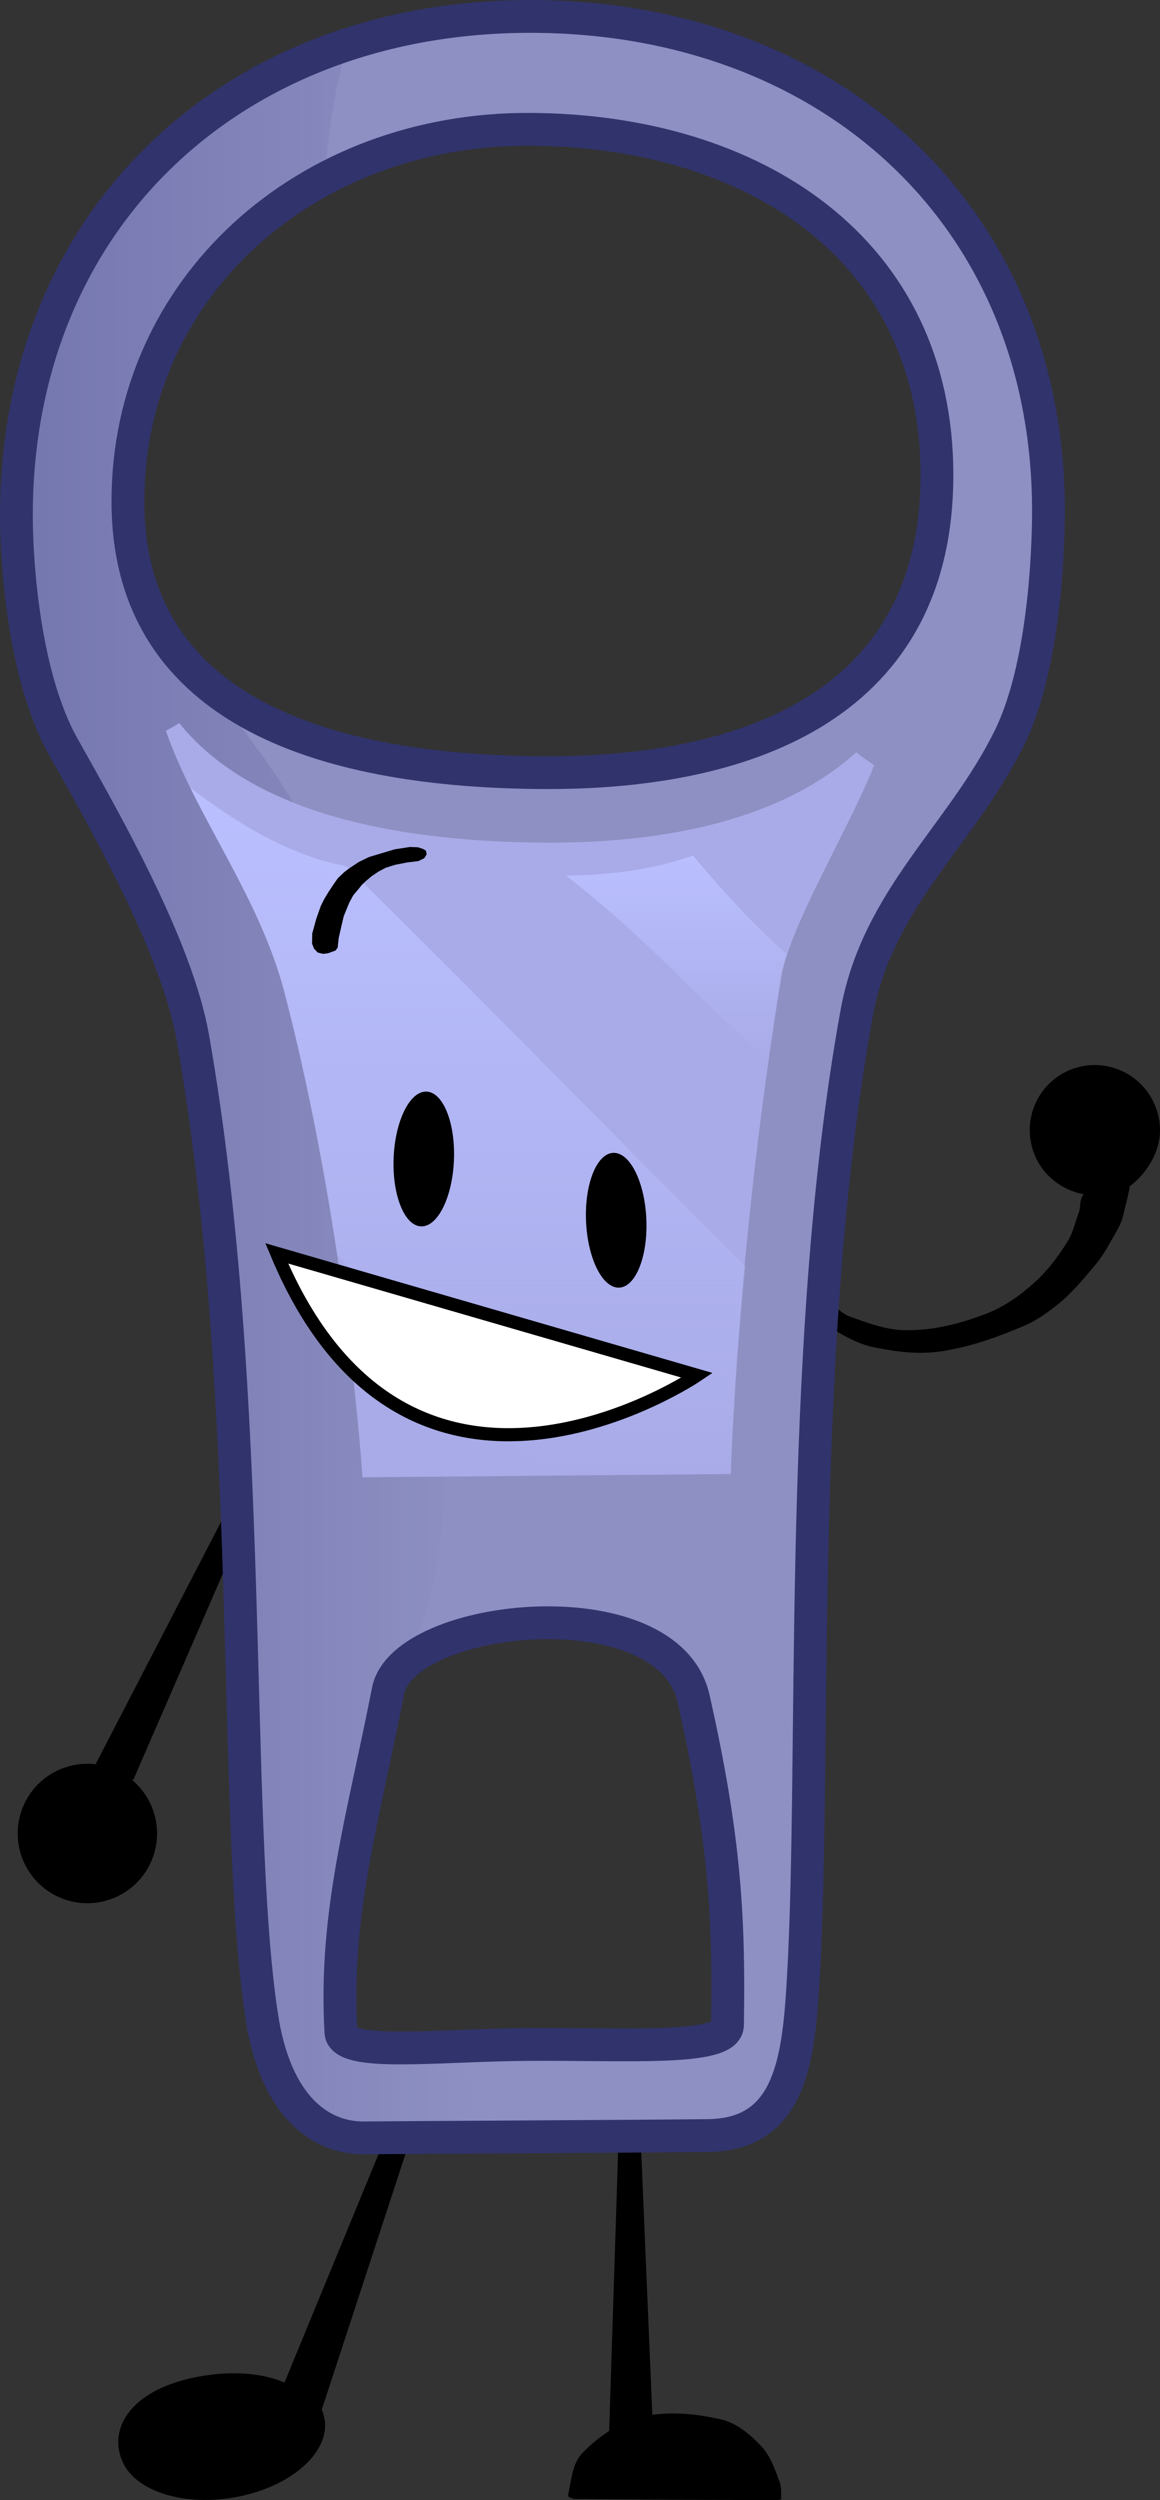 <svg version="1.1" xmlns="http://www.w3.org/2000/svg" xmlns:xlink="http://www.w3.org/1999/xlink" width="132.628" height="285.637" viewBox="0,0,132.628,285.637"><rect x="0" y="0" width="132.628" height="285.637" fill="#333333" stroke="none"/><defs><linearGradient x1="181" y1="181.588" x2="233.656" y2="181.588" gradientUnits="userSpaceOnUse" id="color-1"><stop offset="0" stop-color="#7476ae"/><stop offset="1" stop-color="#7476ae" stop-opacity="0"/></linearGradient><linearGradient x1="232.615" y1="146.942" x2="232.615" y2="225.658" gradientUnits="userSpaceOnUse" id="color-2"><stop offset="0" stop-color="#babfff"/><stop offset="1" stop-color="#babfff" stop-opacity="0"/></linearGradient><linearGradient x1="256.451" y1="154.678" x2="256.451" y2="177.918" gradientUnits="userSpaceOnUse" id="color-3"><stop offset="0" stop-color="#babfff"/><stop offset="1" stop-color="#babfff" stop-opacity="0"/></linearGradient></defs><g transform="translate(-179.125,-56.935)"><g data-paper-data="{&quot;isPaintingLayer&quot;:true}" fill-rule="nonzero" stroke-linejoin="miter" stroke-miterlimit="10" stroke-dasharray="" stroke-dashoffset="0" style="mix-blend-mode: normal"><g fill="#000000" stroke="none" stroke-width="0"><path d="M208.541,336.194l2.919,-5.872l-0.021,-0.662l13.315,-32.313l2.353,0.724l-13.135,40.096z" stroke-linecap="round"/><path d="M215.87,332.16c1.727,3.667 -1.949,8.018 -8.21,9.718c-6.261,1.7 -12.736,0.106 -14.463,-3.561c-1.727,-3.667 0.607,-7.746 6.868,-9.447c4.228,-1.148 9.309,-1.158 12.634,0.806c1.599,0.945 2.61,1.292 3.171,2.483z" stroke-linecap="butt"/></g><g fill="#000000" stroke="none" stroke-width="0" stroke-linecap="round"><path d="M261.804,333.411c1.737,0.491 3.237,1.802 4.426,3.074c1.011,1.106 1.525,2.672 2.029,3.996c0.23,0.605 0.161,1.312 0.184,1.936c0.006,0.156 0.032,0.076 -0.092,0.092c-0.497,0.065 0.26,0.066 -1.506,0.061c-7.062,-0.019 -14.146,-0.049 -21.209,-0.123c-1.766,0.001 -0.715,0.06 -1.045,-0.061c-0.217,-0.08 -0.582,-0.091 -0.492,-0.492c0.362,-1.603 0.44,-3.462 1.598,-4.672c1.855,-1.937 4.258,-3.591 6.885,-4.18c3.01,-0.684 6.246,-0.331 9.221,0.369z" data-paper-data="{&quot;origPos&quot;:null}"/><path d="M248.525,342.387l1.352,-42.171l2.459,0.123l1.475,34.917l-0.246,0.615l0.738,6.516z"/></g><g fill="#000000" stroke="none" stroke-width="0"><path d="M190.051,258.505l15.257,-29.455l2.185,1.038l-13.141,30.224l-4.238,-1.856z" stroke-linecap="round"/><path d="M192.536,259.216c1.985,0.943 3.401,2.605 4.085,4.527c0.684,1.922 0.635,4.104 -0.308,6.09c-0.943,1.985 -2.605,3.401 -4.527,4.085c-1.922,0.684 -4.104,0.635 -6.09,-0.308c-1.985,-0.943 -3.401,-2.605 -4.085,-4.527c-0.684,-1.922 -0.635,-4.104 0.308,-6.09c0.943,-1.985 2.605,-3.401 4.527,-4.085c1.922,-0.684 4.104,-0.635 6.09,0.308z" stroke-linecap="butt"/></g><g fill="#000000" stroke="none" stroke-width="0" stroke-linecap="round"><path d="M307.678,190.94c1.49,-0.747 0.221,3.186 -0.097,4.731c-0.26,1.2 -0.901,2.086 -1.451,3.083c-0.496,0.894 -1.026,1.793 -1.683,2.584c-1.206,1.451 -2.421,2.909 -3.83,4.17c-1.325,1.098 -2.709,2.174 -4.323,2.869c-3.024,1.297 -6.189,2.435 -9.436,2.931c-2.486,0.389 -5.038,0.12 -7.487,-0.383c-1.66,-0.273 -3.215,-1.07 -4.66,-1.912c-1.12,-0.643 -2.57,-1.313 -2.939,-2.507l1.735,-1.087c0.578,-0.362 0.424,0.298 0.594,0.433c0.739,0.502 1.322,1.187 2.135,1.481c2.175,0.784 4.501,1.669 6.866,1.577c2.984,-0.015 5.95,-0.798 8.801,-1.889c1.996,-0.765 3.808,-2.039 5.4,-3.463c1.532,-1.371 2.789,-3.022 3.865,-4.756c0.69,-1.124 0.879,-2.233 1.328,-3.408c0.23,-0.698 -0.03,-1.5 0.707,-2.214z"/><path d="M297.992,190.002c-1.068,-1.706 -1.37,-3.757 -0.944,-5.613c0.426,-1.856 1.56,-3.549 3.299,-4.639c1.739,-1.089 3.757,-1.37 5.613,-0.944c1.856,0.426 3.549,1.56 4.639,3.299c1.089,1.739 1.417,3.778 0.944,5.613c-0.497,1.927 -1.849,3.811 -3.516,4.935c-1.561,0.899 -3.66,1.078 -5.397,0.647c-1.84,-0.457 -3.57,-1.593 -4.639,-3.299z"/></g><g stroke-linecap="butt"><path d="M209.027,287.158c-3.449,-23.047 -0.603,-70.339 -7.851,-111.659c-1.855,-10.575 -10.35,-25.274 -14.843,-33.295c-4.408,-7.87 -5.333,-20.606 -5.333,-26.393c0,-33.941 24.809,-57 58.75,-57c33.989,0 59.25,22.511 59.25,56.5c0,5.127 -0.569,18.005 -4.452,25.9c-5.479,11.139 -15.078,18.304 -17.467,31.433c-7.114,39.103 -4.466,87.822 -6.265,112.737c-0.616,8.532 -2.205,15.454 -10.759,15.546c-8.439,0.091 -34.361,0.21 -39.297,0.263c-4.796,0.052 -10.13,-3.323 -11.732,-14.032zM241.25,145.21c24.06,0.126 45,-8.199 45,-34c0,-25.801 -20.899,-39.366 -46.5,-39.5c-25.601,-0.134 -46,18.049 -46,42.5c0,24.451 23.44,30.874 47.5,31zM262.3,288.31c0.2,-12.18 -0.264,-21.282 -3.88,-37.321c-2.916,-12.935 -33.175,-9.791 -34.92,-0.879c-2.863,14.621 -6.169,25.406 -5.4,39c0.162,2.861 10.901,1.489 21.195,1.409c11.624,-0.09 22.956,0.751 23.005,-2.209z" fill="#8e90c3" stroke="none" stroke-width="NaN"/><path d="M209.027,287.158c-3.449,-23.047 -0.603,-70.339 -7.851,-111.659c-1.855,-10.575 -10.35,-25.274 -14.843,-33.295c-4.408,-7.87 -5.333,-20.606 -5.333,-26.393c0,-26.524 15.151,-46.402 37.971,-53.824c-1.559,4.651 -2.348,10.111 -2.691,15.336c-13.537,7.181 -22.53,20.652 -22.53,36.887c0,9.05 3.211,15.63 8.476,20.335c17.293,19.959 20.165,34.719 23.204,56.56c2.214,15.913 8.792,38.399 0.107,55.568c-0.265,0.28 -0.498,0.59 -0.693,0.924c-0.7,0.772 -1.167,1.613 -1.343,2.512c-2.863,14.621 -6.169,25.406 -5.4,39c0.077,1.36 2.544,1.764 6.217,1.804c2.308,1.183 8.58,0.188 9.183,4.71c0.392,2.938 0.014,4.507 -0.755,5.484c-5.551,0.033 -10.177,0.061 -11.986,0.08c-4.796,0.052 -10.13,-3.323 -11.732,-14.032z" fill="url(#color-1)" stroke="none" stroke-width="NaN"/><path d="M241.5,153.21c14.116,0.074 27.158,-2.761 35.527,-10.327c0.658,0.526 1.343,1.019 2.052,1.478c-3.03,7.569 -9.654,18.356 -10.61,24.164c-5.13,31.158 -5.789,56.82 -5.789,56.82l-42.109,0.374c0,0 -1.807,-28.136 -8.944,-55.441c-2.891,-11.061 -10.201,-20.212 -13.532,-29.846c0.519,-0.276 1.027,-0.57 1.524,-0.881c8.378,10.373 24.976,13.57 41.88,13.658z" fill="#a8abe7" stroke="none" stroke-width="NaN"/><path d="M262.756,225.47l-21.133,0.188c-8.016,-7.639 -17.203,-18.004 -23.897,-25.345c-1.366,-9.029 -3.309,-19.529 -6.022,-29.909c-2.248,-8.6 -7.167,-16.046 -10.81,-23.461c5.138,3.953 11.439,7.82 17.833,8.944c0.346,0.346 0.688,0.685 1.023,1.017c14.985,14.793 29.704,29.851 44.587,44.705c-1.339,14.404 -1.581,23.862 -1.581,23.862z" fill="url(#color-2)" stroke="none" stroke-width="NaN"/><path d="M269.048,165.959c-0.328,0.979 -0.57,1.883 -0.703,2.691c-0.519,3.153 -0.992,6.249 -1.424,9.268c-5.506,-4.639 -10.277,-9.757 -15.599,-14.635c-2.44,-2.236 -4.929,-4.3 -7.468,-6.305c5.286,-0.094 9.933,-0.676 14.496,-2.3c3.342,3.993 6.863,7.837 10.698,11.28z" fill="url(#color-3)" stroke="none" stroke-width="NaN"/><path d="M209.027,287.158c-3.449,-23.047 -0.603,-70.339 -7.851,-111.659c-1.855,-10.575 -10.35,-25.274 -14.843,-33.295c-4.408,-7.87 -5.333,-20.606 -5.333,-26.393c0,-33.941 24.809,-57 58.75,-57c33.989,0 59.25,22.511 59.25,56.5c0,5.127 -0.569,18.005 -4.452,25.9c-5.479,11.139 -15.078,18.304 -17.467,31.433c-7.114,39.103 -4.466,87.822 -6.265,112.737c-0.616,8.532 -2.205,15.454 -10.759,15.546c-8.439,0.091 -34.361,0.21 -39.297,0.263c-4.796,0.052 -10.13,-3.323 -11.732,-14.032zM241.25,145.21c24.06,0.126 45,-8.199 45,-34c0,-25.801 -20.899,-39.366 -46.5,-39.5c-25.601,-0.134 -46,18.049 -46,42.5c0,24.451 23.44,30.874 47.5,31zM262.3,288.31c0.2,-12.18 -0.264,-21.282 -3.88,-37.321c-2.916,-12.935 -33.175,-9.791 -34.92,-0.879c-2.863,14.621 -6.169,25.406 -5.4,39c0.162,2.861 10.901,1.489 21.195,1.409c11.624,-0.09 22.956,0.751 23.005,-2.209z" fill="none" stroke="#31336c" stroke-width="3.75"/></g><path d="M258.833,214.067c0,0 -32.944,22.3 -48.067,-13.933z" fill="#ffffff" stroke="#000000" stroke-width="1.5" stroke-linecap="round"/><path d="M227.897,181.65c0.951,0.039 1.777,0.938 2.343,2.358c0.566,1.42 0.873,3.361 0.785,5.485c-0.088,2.124 -0.554,4.033 -1.236,5.401c-0.682,1.368 -1.579,2.195 -2.53,2.156c-0.951,-0.039 -1.777,-0.938 -2.343,-2.358c-0.566,-1.42 -0.873,-3.361 -0.785,-5.485c0.088,-2.124 0.554,-4.033 1.236,-5.401c0.682,-1.368 1.579,-2.195 2.53,-2.156z" fill="#000000" stroke="none" stroke-width="0" stroke-linecap="butt"/><path d="M214.826,163.578l0.471,-1.701l0.507,-1.438l0.35,-0.704l0.462,-0.784l0.588,-0.892l0.551,-0.79l0.757,-0.717l0.517,-0.391l1.115,-0.739l1.168,-0.572l2.944,-0.879l1.72,-0.266l0.923,0.03l0.61,0.197l0.314,0.198l0.082,0.408l-0.27,0.45l-0.674,0.326l-1.319,0.163l-1.334,0.259l-1.081,0.339l-0.842,0.447l-0.809,0.551l-0.685,0.581l-0.385,0.372l-0.444,0.55l-0.535,0.625l-0.477,0.881l-0.619,1.519l-0.238,0.988l-0.344,1.524l-0.115,1.087l-0.24,0.327l-0.347,0.132l-0.534,0.191l-0.573,0.066l-0.597,-0.155l-0.413,-0.441l-0.224,-0.569z" fill="#000000" stroke="none" stroke-width="0" stroke-linecap="round"/><path d="M249.233,188.651c0.951,-0.043 1.851,0.781 2.537,2.147c0.686,1.366 1.159,3.273 1.254,5.397c0.095,2.124 -0.205,4.066 -0.766,5.488c-0.561,1.422 -1.384,2.323 -2.335,2.366c-0.951,0.043 -1.851,-0.781 -2.537,-2.147c-0.686,-1.366 -1.159,-3.273 -1.254,-5.397c-0.095,-2.124 0.205,-4.066 0.766,-5.488c0.561,-1.422 1.384,-2.323 2.335,-2.366z" fill="#000000" stroke="none" stroke-width="0" stroke-linecap="butt"/></g></g></svg>